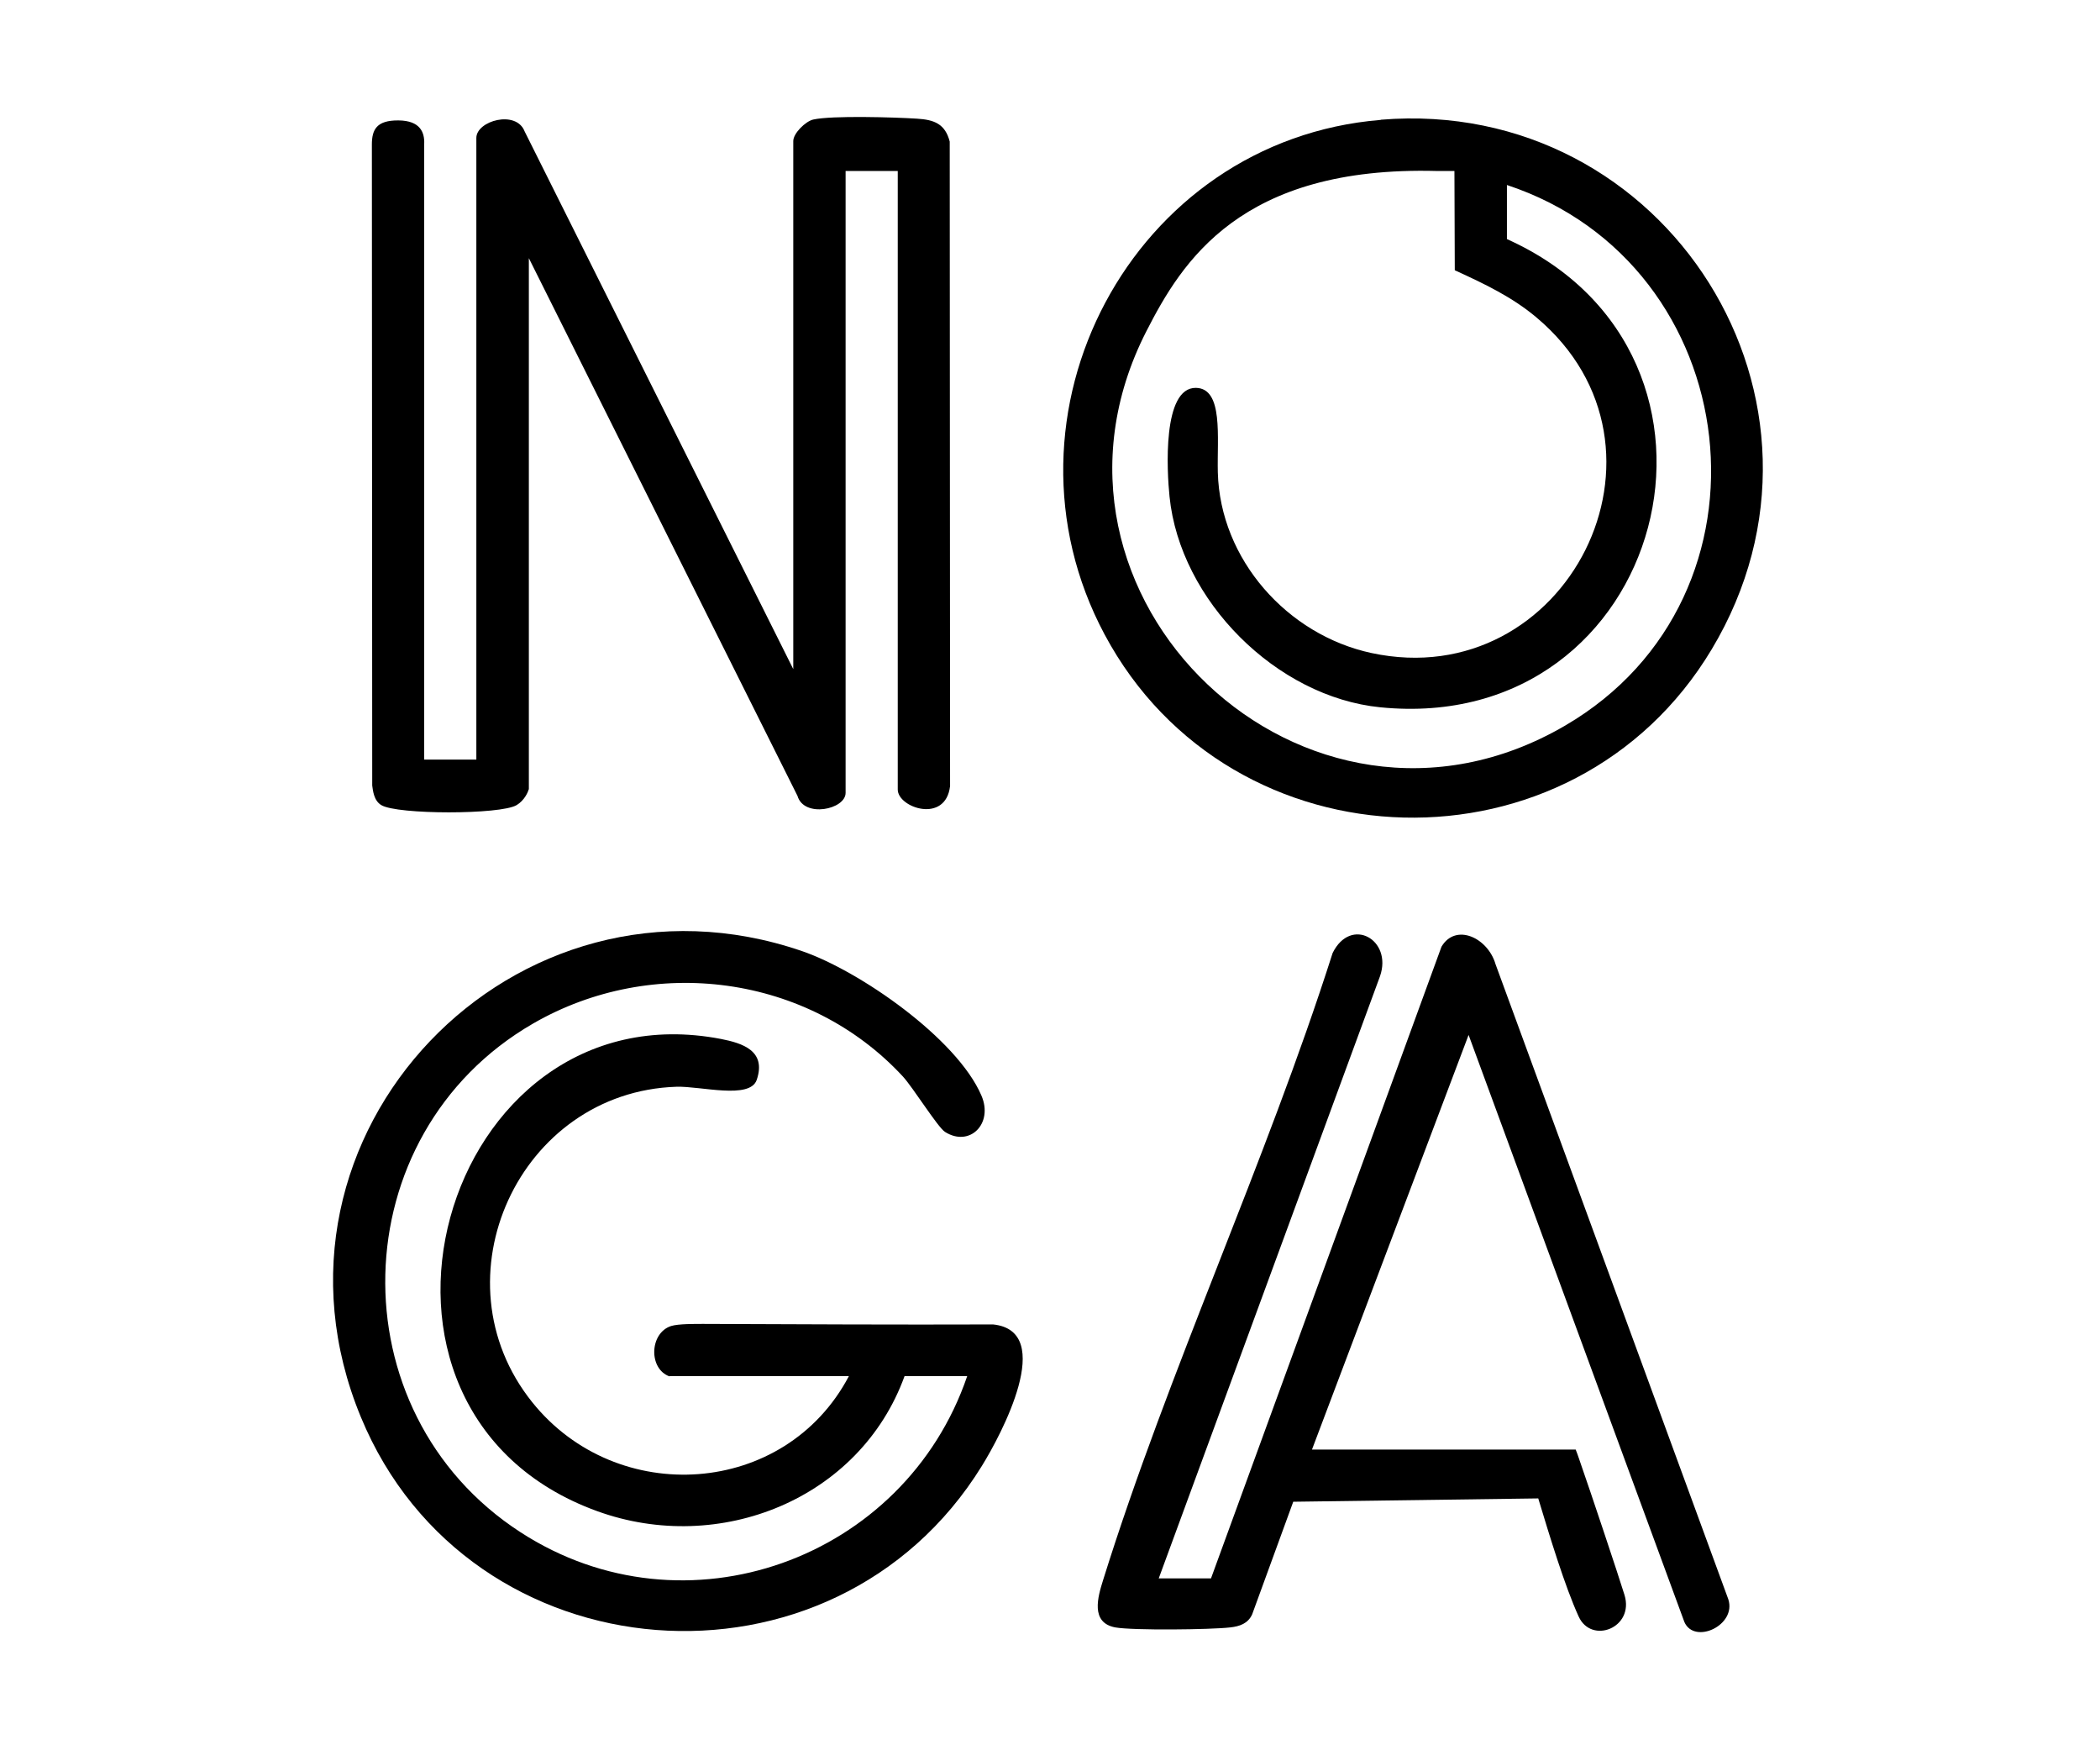 <?xml version="1.0" encoding="UTF-8"?>
<svg id="Laag_4" data-name="Laag 4" xmlns="http://www.w3.org/2000/svg" viewBox="0 0 120 100">
  <g id="nB5Uab.tif">
    <g>
      <path d="M30.21,45.1c-.04.16-.24.63-.69.9-.92.55-6.82.55-7.73,0-.44-.26-.48-.86-.52-1.12l-.02-36.62c0-.87.28-1.39,1.52-1.38s1.5.68,1.47,1.35v35.17h2.98V7.88c0-.98,2.28-1.62,2.76-.37l15.35,30.72V8.08c-.02-.45.7-1.15,1.14-1.25,1.07-.24,4.68-.13,5.93-.05.99.06,1.61.3,1.87,1.31l.02,36.82c-.25,2.17-2.99,1.24-2.99.2V9.77h-2.98v35.53c0,.95-2.38,1.45-2.75.17l-15.35-30.72v30.36Z"/>
      <path d="M38.26,78.64c-1.21-.43-1.15-2.48.09-2.88.42-.13,1.39-.12,1.89-.12,5.3.02,11.09.05,16.51.03,3.63.38.45,6.32-.64,8.08-8.5,13.77-29.32,12.16-35.49-2.79-6.67-16.14,8.8-32.25,25.21-26.62,3.29,1.13,8.85,4.99,10.25,8.25.7,1.62-.68,2.97-2.08,2.08-.42-.27-1.83-2.54-2.41-3.17-5.4-5.83-14.29-6.97-21.13-3.02-10.95,6.33-11.32,22.19-.72,29.06,9.41,6.11,21.95,1.57,25.53-8.92h-3.58c-2.55,7.03-10.58,10.25-17.56,7.72-15.85-5.74-8.9-30.05,7.07-26.98,1.22.24,2.61.67,2.04,2.34-.39,1.13-3.19.35-4.58.39-8.99.29-13.9,10.97-8.25,18.02,4.84,6.04,14.46,5.42,18.1-1.49h-10.25Z"/>
      <path d="M78.91,6.84c16.33-1.34,27.37,16.14,18.9,30.26-7.92,13.21-27.45,12.7-34.69-.85-6.71-12.56,1.58-28.24,15.78-29.4ZM83.13,9.77h-1c-11.25-.31-14.6,5.2-16.62,9.15-7.75,15.14,9.1,31.18,23.92,22.54,12.67-7.39,10.4-26.36-3.32-30.89v3.09c14.78,6.63,9.13,28.39-7.24,26.75-5.93-.59-11.44-6.1-12.04-12.04-.15-1.45-.42-6.24,1.51-6.21,1.58.03,1.2,2.84,1.25,4.83.13,4.98,3.98,9.29,8.78,10.32,11.14,2.39,18.32-11.71,9.42-19.18-1.37-1.15-2.91-1.89-4.66-2.69l-.02-5.67Z"/>
      <path d="M66.22,90.18h2.98l13.17-36.09c.81-1.37,2.65-.52,3.09,1l13.3,36.28c.49,1.49-1.94,2.61-2.51,1.3l-12.33-33.54-8.95,23.69h15.07c.1.24.27.76.35.99.37,1.04,2.13,6.3,2.44,7.32.57,1.88-1.89,2.83-2.62,1.23-.79-1.73-1.65-4.57-2.31-6.75l-14,.19-2.35,6.44c-.24.52-.71.68-1.25.74-1.13.13-5.55.18-6.57,0-1.44-.27-.99-1.76-.7-2.69,3.74-11.98,9.29-23.84,13.12-35.84,1.04-2.11,3.43-.77,2.71,1.32l-12.65,34.42Z"/>
    </g>
  </g>
</svg>